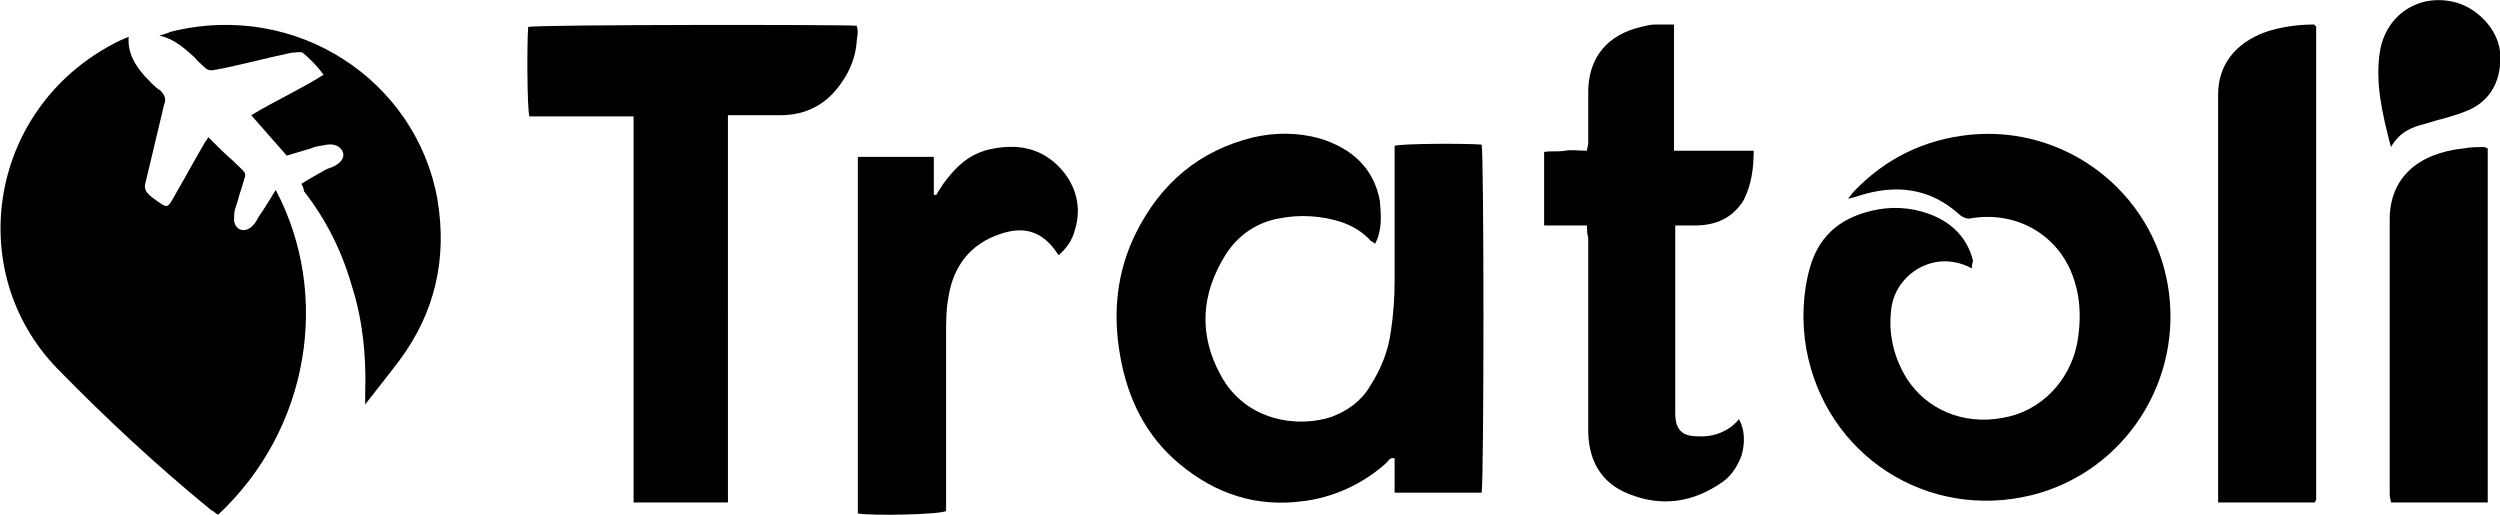 <?xml version="1.0" encoding="utf-8"?>
<!-- Generator: Adobe Illustrator 24.3.0, SVG Export Plug-In . SVG Version: 6.00 Build 0)  -->
<svg version="1.1" id="Layer_1" xmlns="http://www.w3.org/2000/svg" xmlns:xlink="http://www.w3.org/1999/xlink" x="0px" y="0px"
	 viewBox="0 0 204 42" style="enable-background:new 0 0 204 42;" xml:space="preserve">
<style type="text/css">
	.st0{fill-rule:evenodd;clip-rule:evenodd;}
</style>
<desc>Created with sketchtool.</desc>
<g id="Page-1">
	<g id="assets-client" transform="translate(-746, -1821)">
		<g id="tratoli" transform="translate(746, 1821)">
			<g id="Path" transform="translate(7, 59)">
				<path class="st0" d="M3.5-56c-0.1,1.3,0.5,2.3,1.3,3.2c0.4,0.4,0.8,0.9,1.3,1.2c0.3,0.3,0.5,0.7,0.3,1.1c-0.5,2.1-1,4.2-1.5,6.3
					c-0.2,0.6,0,0.9,0.5,1.3c1.4,1,1.2,1,2-0.4c0.7-1.2,1.4-2.5,2.1-3.7c0.1-0.2,0.3-0.5,0.5-0.8c0.7,0.7,1.4,1.4,2.1,2
					c1.2,1.2,1,0.7,0.6,2.2c-0.2,0.5-0.3,1.1-0.5,1.6c-0.1,0.3-0.1,0.7-0.1,1c0.1,0.7,0.7,1,1.3,0.6c0.3-0.2,0.5-0.5,0.7-0.9
					c0.5-0.7,0.9-1.4,1.4-2.2C20-35,18.3-24,10.8-17c-0.2-0.1-0.4-0.3-0.6-0.4C5.8-21,1.6-24.9-2.3-28.9c-7.8-8-5.6-21.6,5.1-26.8
					C3-55.8,3.3-55.9,3.5-56z"/>
				<path class="st0" d="M105.2-39.1c-0.1-0.1-0.2-0.2-0.3-0.2c-0.7-0.8-1.6-1.3-2.5-1.6c-1.6-0.5-3.3-0.6-4.9-0.3
					c-1.9,0.3-3.5,1.4-4.5,3c-2,3.2-2.2,6.5-0.4,9.8c2.1,3.9,6.5,4.3,9.1,3.4c1.3-0.5,2.4-1.3,3.1-2.5c0.9-1.4,1.5-2.9,1.7-4.5
					c0.2-1.3,0.3-2.7,0.3-4c0-3.4,0-6.8,0-10.2v-0.9c0.6-0.2,6-0.2,7.1-0.1c0.2,0.6,0.2,27.4,0,28.4h-7.1v-2.8
					c-0.4-0.1-0.5,0.2-0.7,0.4c-1.9,1.7-4.3,2.8-6.8,3.1c-3.8,0.5-7.1-0.6-10-3c-2.8-2.3-4.3-5.4-4.9-8.9c-0.6-3.4-0.3-6.8,1.3-10
					c2-4,5.1-6.7,9.6-7.8c1.8-0.4,3.6-0.4,5.4,0.1c2.6,0.8,4.4,2.4,4.9,5.1C105.7-41.4,105.8-40.2,105.2-39.1z"/>
				<path class="st0" d="M153.9-37.1c-0.9-0.5-2-0.7-3-0.5c-2,0.4-3.5,2.1-3.6,4.1c-0.2,1.9,0.3,3.8,1.3,5.4
					c1.6,2.5,4.6,3.8,7.8,3.2c3.1-0.5,5.5-3,6.1-6.1c0.3-1.7,0.3-3.4-0.2-5c-1.1-3.7-4.6-5.8-8.4-5.2c-0.3,0.1-0.6,0-0.9-0.2
					c-2.5-2.3-5.3-2.6-8.4-1.6c-0.3,0.1-0.6,0.2-0.8,0.2c0.2-0.2,0.3-0.4,0.5-0.6c2.6-2.7,5.7-4.2,9.4-4.6
					c7.8-0.8,14.9,4.6,16.2,12.3s-3.5,15.2-11.1,17.1c-8.5,2.1-16.8-3.2-18.4-11.9c-0.4-2.2-0.3-4.6,0.3-6.7
					c0.8-2.8,2.8-4.2,5.5-4.7c1.6-0.3,3.3-0.1,4.8,0.6c1.5,0.7,2.6,1.9,3,3.6C153.9-37.4,153.9-37.2,153.9-37.1z"/>
				<path class="st0" d="M52.4-18h-7.7v-31.5h-8.5c-0.2-0.7-0.2-6.2-0.1-7.3c0.6-0.2,25.7-0.2,26.8-0.1c0.2,0.5,0,1,0,1.4
					c-0.1,1.1-0.5,2.2-1.2,3.2c-1.2,1.8-2.9,2.7-5,2.7c-1.1,0-2.3,0-3.4,0h-0.9V-18z"/>
				<path class="st0" d="M122.5-40.6H119v-6c0.6-0.1,1.1,0,1.7-0.1s1.1,0,1.8,0c0-0.2,0.1-0.4,0.1-0.7c0-1.3,0-2.5,0-3.8
					c-0.1-3.2,1.7-5,4.3-5.6c0.4-0.1,0.8-0.2,1.2-0.2c0.5,0,0.9,0,1.5,0v10.3h6.5c0,1.5-0.2,2.8-0.8,4c-0.9,1.5-2.3,2.1-4,2.1
					c-0.5,0-1,0-1.6,0c0,0.3,0,0.6,0,0.8c0,4.8,0,9.7,0,14.5c0,1.3,0.5,1.9,1.8,1.9c1.3,0.1,2.6-0.4,3.4-1.4c0.5,0.9,0.5,2,0.2,3
					c-0.3,0.8-0.8,1.6-1.5,2.1c-2.4,1.7-5,2.1-7.7,1c-2.3-0.9-3.3-2.8-3.3-5.2c0-5.2,0-10.5,0-15.7
					C122.5-39.9,122.5-40.2,122.5-40.6z"/>
				<path class="st0" d="M63-17.1v-29.1h6.2v3.1l0.2,0l0.5-0.8c1-1.4,2.1-2.5,3.8-2.9c2.2-0.5,4.2-0.2,5.8,1.5
					c1.3,1.4,1.8,3.2,1.2,5.1c-0.2,0.8-0.7,1.5-1.3,2c0,0-0.1,0-0.1-0.1c-1.2-1.8-2.7-2.3-4.7-1.6c-2.4,0.8-3.8,2.6-4.2,5.1
					c-0.2,1-0.2,2.1-0.2,3.1c0,4.5,0,9,0,13.5v0.9C69.6-17,64.1-16.9,63-17.1z"/>
				<path class="st0" d="M181.9-18H174c0-0.3,0-0.5,0-0.7c0-10.9,0-21.7,0-32.6c0-2.4,1.4-4.2,3.9-5.1c1.2-0.4,2.6-0.6,3.9-0.6
					c0,0,0.1,0,0.1,0.1c0,0,0.1,0,0.1,0.1c0,0.1,0,0.3,0,0.4c0,12.7,0,25.5,0,38.2C182-18.2,181.9-18.1,181.9-18z"/>
				<path class="st0" d="M17.6-44c0.6-0.4,1.2-0.7,1.7-1c0.3-0.2,0.6-0.3,0.9-0.4c0.6-0.3,0.9-0.7,0.8-1.1c-0.1-0.4-0.5-0.8-1.3-0.7
					c-0.4,0.1-0.9,0.1-1.3,0.3c-0.7,0.2-1.3,0.4-2,0.6l-2.9-3.3c2-1.2,4-2.1,5.9-3.3c-0.5-0.7-1.1-1.3-1.7-1.8c-0.2-0.1-0.6,0-0.9,0
					c-1.9,0.4-3.8,0.9-5.7,1.3c-0.2,0-0.4,0.1-0.6,0.1c-0.3,0.1-0.6,0-0.8-0.2c-0.3-0.3-0.6-0.5-0.8-0.8C8.1-55,7.3-55.8,6-56.1
					c0.4-0.1,0.7-0.2,0.9-0.3c10.3-2.6,20.1,4,21.8,13.7c0.8,4.8-0.2,9.2-3.1,13.1c-0.9,1.2-1.8,2.3-2.8,3.6c0-0.4,0-0.7,0-1
					c0.1-2.9-0.2-5.9-1.1-8.7c-0.8-2.8-2.1-5.4-3.9-7.7C17.8-43.6,17.7-43.8,17.6-44z"/>
				<path class="st0" d="M196-18h-7.9c0-0.2-0.1-0.4-0.1-0.6c0-7.5,0-15,0-22.5c0-3.3,2.2-5.4,6.1-5.8c0.5-0.1,1.1-0.1,1.6-0.1
					c0.1,0,0.2,0.1,0.3,0.1L196-18z"/>
				<path class="st0" d="M188.1-47c-0.7-2.7-1.3-5.2-0.9-7.8c0.5-3,3.2-4.8,6.2-4c1.8,0.5,3.4,2.2,3.6,4c0.2,2.2-0.7,4-2.6,4.8
					c-0.7,0.3-1.4,0.5-2.1,0.7c-0.5,0.1-1,0.3-1.4,0.4C189.7-48.6,188.8-48.2,188.1-47z"/>
			</g>
		</g>
	</g>
</g>
</svg>
